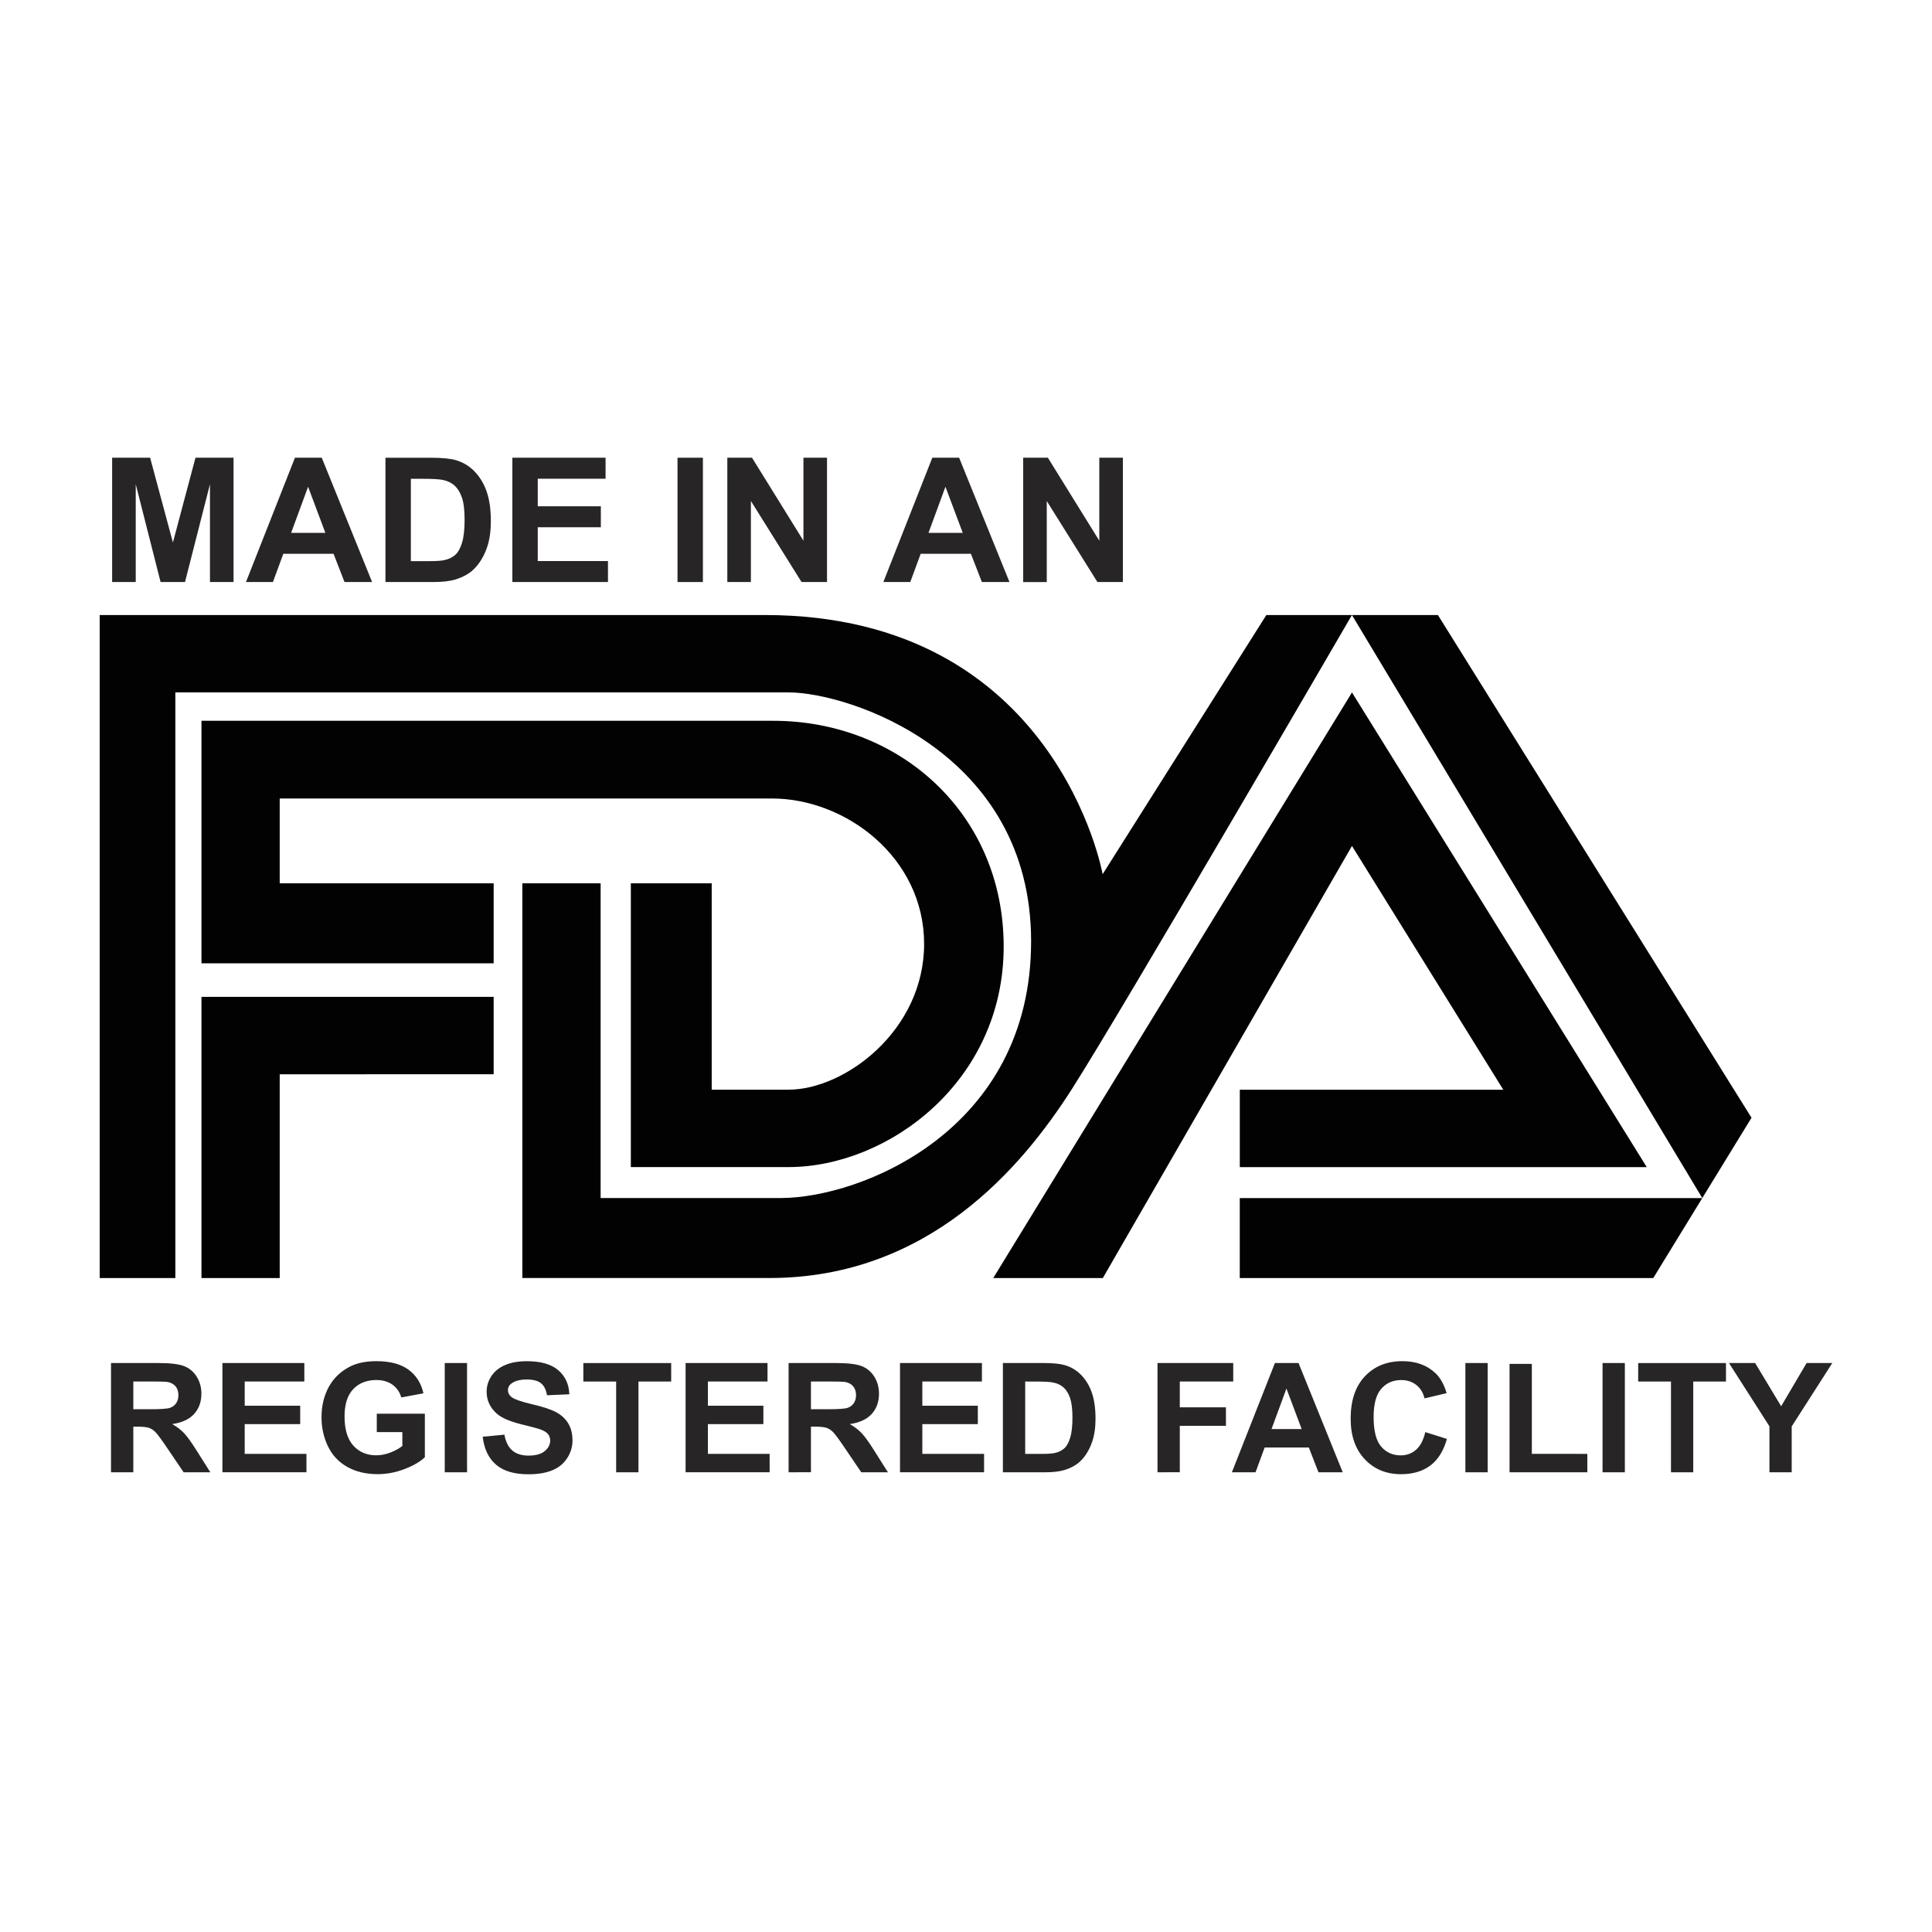 <?xml version="1.0" encoding="utf-8"?>
<!-- Generator: Adobe Illustrator 26.4.1, SVG Export Plug-In . SVG Version: 6.00 Build 0)  -->
<svg version="1.1" id="Layer_1" xmlns="http://www.w3.org/2000/svg" xmlns:xlink="http://www.w3.org/1999/xlink" x="0px" y="0px"
	 viewBox="0 0 5000 5000" style="enable-background:new 0 0 5000 5000;" xml:space="preserve">
<style type="text/css">
	.st0{fill:#010201;}
	.st1{fill:#272525;}
	.st2{fill-rule:evenodd;clip-rule:evenodd;fill:#FFFFFF;}
	.st3{fill:#424243;}
	.st4{fill:#D577AA;}
	.st5{fill:#B12535;}
	.st6{fill:#FFFFFF;}
	.st7{fill:#3C3B6E;}
</style>
<g>
	<g>
		<g>
			<g>
				<path class="st0" d="M453.8,3307.6H258V1591.7h1721.4c755.1,0,874.2,670.7,874.2,670.7l423.7-670.7h444l811.6,1301l-254.3,414.9
					H3208.5v-207h1197l-906.7-1508.9c0,0-597.5,1028.1-725.8,1228.4c-128.3,200.3-369.2,487.4-782,487.4h-639.2V2286h202.6v814.5
					h465.9c206,0,648.2-173.6,648.2-664.3s-472.6-644.3-627.9-644.3H453.8v1515.5L453.8,3307.6z M521.4,3307.6v-727.7h756.2v200.3
					H723.9v527.4L521.4,3307.6L521.4,3307.6z M1277.6,2493v-207H723.9v-219.5h1274c191,0,393.7,152.8,393.7,376.4
					c0,223.7-204.9,377.2-351.1,377.2h-198.6v-534.1h-209.3v734.4h407.9c258.3,0,557-221.7,557-570.8
					c0-345.8-271.6-584.2-596.4-584.2H521.4V2493L1277.6,2493L1277.6,2493z M2570.5,3307.6l928.4-1515.5l762.9,1228.4H3208.6v-200.3
					h681.9l-391.6-630.9l-644.8,1118.3L2570.5,3307.6L2570.5,3307.6z"/>
			</g>
		</g>
	</g>
	<g>
		<g>
			<g>
				<path class="st1" d="M290.2,1506.3v-321.7h98.3l59,219.4l58.4-219.4h98.5v321.7h-61v-253.2l-64.6,253.2h-63.2l-64.3-253.2v253.2
					H290.2z"/>
			</g>
		</g>
		<g>
			<g>
				<path class="st1" d="M963,1506.3h-71.4l-28.4-73.1h-130l-26.9,73.1h-69.7l126.7-321.7h69.4L963,1506.3z M842.1,1379.1
					l-44.8-119.4l-43.9,119.4H842.1z"/>
			</g>
		</g>
		<g>
			<g>
				<path class="st1" d="M997.6,1184.7h120c27.1,0,47.7,2.1,61.9,6.1c19.1,5.6,35.4,15.4,49,29.6c13.6,14.2,24,31.6,31.1,52.1
					c7.1,20.6,10.7,45.9,10.7,76c0,26.5-3.3,49.3-10,68.5c-8.1,23.4-19.8,42.3-34.8,56.8c-11.4,11-26.8,19.5-46.2,25.7
					c-14.5,4.5-33.9,6.8-58.1,6.8H997.6V1184.7z M1063.3,1239.1v213.1h49c18.3,0,31.6-1,39.7-3.1c10.7-2.6,19.5-7.1,26.5-13.4
					c7-6.3,12.8-16.6,17.2-31c4.4-14.4,6.7-34,6.7-58.9c0-24.9-2.2-44-6.7-57.3c-4.4-13.3-10.7-23.7-18.6-31.2
					c-8-7.5-18.1-12.5-30.4-15.1c-9.2-2-27.1-3.1-53.9-3.1H1063.3z"/>
			</g>
		</g>
		<g>
			<g>
				<path class="st1" d="M1326,1506.3v-321.7h241.2v54.4h-175.5v71.3H1555v54.2h-163.3v87.5h181.7v54.2H1326z"/>
			</g>
		</g>
		<g>
			<g>
				<path class="st1" d="M1753.4,1506.3v-321.7h65.7v321.7H1753.4z"/>
			</g>
		</g>
		<g>
			<g>
				<path class="st1" d="M1882.3,1506.3v-321.7h63.9l133.1,214.8v-214.8h61v321.7h-65.9l-131.1-209.8v209.8H1882.3z"/>
			</g>
		</g>
		<g>
			<g>
				<path class="st1" d="M2612.5,1506.3h-71.4l-28.4-73.1h-130l-26.9,73.1h-69.7l126.7-321.7h69.4L2612.5,1506.3z M2491.6,1379.1
					l-44.8-119.4l-43.9,119.4H2491.6z"/>
			</g>
		</g>
		<g>
			<g>
				<path class="st1" d="M2648,1506.3v-321.7h63.9l133.1,214.8v-214.8h61v321.7h-65.9L2709,1296.6v209.8H2648z"/>
			</g>
		</g>
	</g>
	<g>
		<g>
			<g>
				<path class="st1" d="M287.3,3810.3v-282.8h121.5c30.6,0,52.8,2.5,66.6,7.6c13.8,5.1,24.9,14.1,33.3,27.1
					c8.3,13,12.5,27.8,12.5,44.6c0,21.2-6.3,38.7-18.9,52.6c-12.6,13.8-31.5,22.5-56.6,26.1c12.5,7.2,22.8,15.1,30.9,23.7
					c8.1,8.6,19.1,23.9,32.9,45.9l34.9,55.2h-69.1l-41.7-61.5c-14.8-22-25-35.8-30.4-41.6c-5.5-5.7-11.3-9.6-17.4-11.8
					c-6.1-2.1-15.8-3.2-29.1-3.2H345v118H287.3z M345,3647.1h42.7c27.7,0,45-1.2,51.9-3.5c6.9-2.3,12.3-6.3,16.2-12
					c3.9-5.7,5.9-12.7,5.9-21.2c0-9.5-2.6-17.2-7.7-23c-5.1-5.9-12.4-9.6-21.8-11.1c-4.7-0.6-18.7-1-42.1-1H345V3647.1z"/>
			</g>
		</g>
		<g>
			<g>
				<path class="st1" d="M575.6,3810.3v-282.8h212v47.8H633.3v62.7h143.6v47.6H633.3v77h159.8v47.6H575.6z"/>
			</g>
		</g>
		<g>
			<g>
				<path class="st1" d="M975.1,3706.3v-47.6h124.4v112.6c-12.1,11.6-29.6,21.8-52.6,30.6c-23,8.8-46.2,13.2-69.7,13.2
					c-29.9,0-56-6.2-78.2-18.6c-22.2-12.4-39-30.2-50.1-53.2c-11.2-23.1-16.8-48.2-16.8-75.3c0-29.4,6.2-55.6,18.7-78.5
					c12.5-22.9,30.8-40.4,54.8-52.7c18.3-9.4,41.2-14.1,68.5-14.1c35.5,0,63.2,7.4,83.2,22.1c20,14.7,32.8,35.1,38.5,61.1
					l-57.3,10.6c-4-13.9-11.6-24.8-22.7-32.9c-11.1-8-25-12.1-41.6-12.1c-25.2,0-45.3,7.9-60.2,23.7c-14.9,15.8-22.3,39.3-22.3,70.4
					c0,33.6,7.5,58.7,22.6,75.5c15.1,16.8,34.8,25.2,59.3,25.2c12.1,0,24.2-2.3,36.4-7c12.2-4.7,22.6-10.4,31.3-17.1v-35.9H975.1z"
					/>
			</g>
		</g>
		<g>
			<g>
				<path class="st1" d="M1151,3810.3v-282.8h57.7v282.8H1151z"/>
			</g>
		</g>
		<g>
			<g>
				<path class="st1" d="M1249.2,3718.3l56.2-5.4c3.4,18.6,10.2,32.3,20.6,41.1c10.3,8.7,24.3,13.1,41.8,13.1
					c18.6,0,32.6-3.9,42-11.7c9.4-7.8,14.1-16.9,14.1-27.3c0-6.7-2-12.4-6-17.1c-4-4.7-10.9-8.8-20.8-12.2
					c-6.8-2.3-22.2-6.4-46.2-12.3c-31-7.6-52.7-16.9-65.2-28c-17.6-15.6-26.3-34.5-26.3-56.9c0-14.4,4.1-27.9,12.4-40.4
					c8.3-12.5,20.2-22.1,35.7-28.6c15.5-6.6,34.3-9.8,56.3-9.8c35.9,0,62.9,7.8,81,23.3c18.1,15.6,27.7,36.3,28.6,62.3l-57.7,2.5
					c-2.5-14.5-7.8-25-15.9-31.3c-8.1-6.4-20.3-9.5-36.6-9.5c-16.8,0-29.9,3.4-39.4,10.2c-6.1,4.4-9.2,10.2-9.2,17.6
					c0,6.7,2.9,12.4,8.6,17.2c7.3,6,25,12.3,53.1,18.9s48.9,13.3,62.3,20.4c13.5,7,24,16.6,31.6,28.7c7.6,12.2,11.4,27.2,11.4,45
					c0,16.2-4.6,31.4-13.7,45.5c-9.1,14.1-22,24.7-38.6,31.5c-16.6,6.9-37.4,10.3-62.2,10.3c-36.2,0-63.9-8.3-83.3-24.8
					C1264.5,3774,1252.9,3749.9,1249.2,3718.3z"/>
			</g>
		</g>
		<g>
			<g>
				<path class="st1" d="M1594.6,3810.3v-234.9h-84.9v-47.8H1737v47.8h-84.7v234.9H1594.6z"/>
			</g>
		</g>
		<g>
			<g>
				<path class="st1" d="M1774.3,3810.3v-282.8h212v47.8H1832v62.7h143.6v47.6H1832v77h159.8v47.6H1774.3z"/>
			</g>
		</g>
		<g>
			<g>
				<path class="st1" d="M2040.9,3810.3v-282.8h121.5c30.6,0,52.8,2.5,66.6,7.6c13.8,5.1,24.9,14.1,33.3,27.1
					c8.3,13,12.5,27.8,12.5,44.6c0,21.2-6.3,38.7-18.9,52.6c-12.6,13.8-31.5,22.5-56.6,26.1c12.5,7.2,22.8,15.1,30.9,23.7
					c8.1,8.6,19.1,23.9,32.9,45.9l34.9,55.2H2229l-41.7-61.5c-14.8-22-25-35.8-30.4-41.6c-5.5-5.7-11.3-9.6-17.4-11.8
					c-6.1-2.1-15.8-3.2-29.1-3.2h-11.7v118H2040.9z M2098.7,3647.1h42.7c27.7,0,45-1.2,51.9-3.5c6.9-2.3,12.3-6.3,16.2-12
					c3.9-5.7,5.9-12.7,5.9-21.2c0-9.5-2.6-17.2-7.7-23c-5.1-5.9-12.4-9.6-21.8-11.1c-4.7-0.6-18.7-1-42.1-1h-45.1V3647.1z"/>
			</g>
		</g>
		<g>
			<g>
				<path class="st1" d="M2329.2,3810.3v-282.8h212v47.8H2387v62.7h143.6v47.6H2387v77h159.8v47.6H2329.2z"/>
			</g>
		</g>
		<g>
			<g>
				<path class="st1" d="M2595.5,3527.5H2701c23.8,0,41.9,1.8,54.4,5.4c16.8,4.9,31.1,13.6,43.1,26c12,12.5,21.1,27.7,27.3,45.8
					c6.2,18.1,9.4,40.3,9.4,66.8c0,23.3-2.9,43.3-8.8,60.2c-7.2,20.6-17.4,37.2-30.6,50c-10,9.6-23.5,17.2-40.6,22.6
					c-12.7,4-29.8,6-51.1,6h-108.6V3527.5z M2653.2,3575.4v187.3h43.1c16.1,0,27.8-0.9,34.9-2.7c9.4-2.3,17.1-6.2,23.3-11.8
					c6.2-5.5,11.2-14.6,15.1-27.3c3.9-12.7,5.9-29.9,5.9-51.8c0-21.9-2-38.6-5.9-50.3c-3.9-11.7-9.4-20.8-16.4-27.4
					c-7-6.6-15.9-11-26.7-13.3c-8.1-1.8-23.9-2.7-47.4-2.7H2653.2z"/>
			</g>
		</g>
		<g>
			<g>
				<path class="st1" d="M2995.6,3810.3v-282.8h196v47.8h-138.3v66.9h119.4v47.8h-119.4v120.2H2995.6z"/>
			</g>
		</g>
		<g>
			<g>
				<path class="st1" d="M3475,3810.3h-62.8l-25-64.2h-114.3l-23.6,64.2h-61.2l111.4-282.8h61.1L3475,3810.3z M3368.7,3698.4
					l-39.4-104.9l-38.6,104.9H3368.7z"/>
			</g>
		</g>
		<g>
			<g>
				<path class="st1" d="M3688.6,3706.3l56,17.6c-8.6,30.9-22.9,53.8-42.8,68.8c-20,15-45.3,22.5-76,22.5c-38,0-69.2-12.8-93.6-38.5
					c-24.4-25.6-36.7-60.7-36.7-105.2c0-47.1,12.3-83.6,36.9-109.7c24.6-26,56.9-39.1,96.9-39.1c35,0,63.4,10.2,85.2,30.7
					c13,12.1,22.8,29.5,29.3,52.1l-57.2,13.5c-3.4-14.7-10.4-26.2-21.2-34.7c-10.7-8.5-23.8-12.7-39.1-12.7
					c-21.2,0-38.4,7.5-51.6,22.6c-13.2,15-19.8,39.4-19.8,73.1c0,35.8,6.5,61.2,19.5,76.4c13,15.2,29.9,22.8,50.7,22.8
					c15.3,0,28.5-4.8,39.6-14.5C3675.9,3742.2,3683.8,3727,3688.6,3706.3z"/>
			</g>
		</g>
		<g>
			<g>
				<path class="st1" d="M3792.4,3810.3v-282.8h57.7v282.8H3792.4z"/>
			</g>
		</g>
		<g>
			<g>
				<path class="st1" d="M3906.7,3810.3v-280.5h57.7v232.8H4108v47.6H3906.7z"/>
			</g>
		</g>
		<g>
			<g>
				<path class="st1" d="M4147.4,3810.3v-282.8h57.7v282.8H4147.4z"/>
			</g>
		</g>
		<g>
			<g>
				<path class="st1" d="M4324.5,3810.3v-234.9h-84.9v-47.8h227.2v47.8h-84.7v234.9H4324.5z"/>
			</g>
		</g>
		<g>
			<g>
				<path class="st1" d="M4579.3,3810.3v-119l-104.7-163.8h67.7l67.3,111.9l65.9-111.9h66.5l-105.1,164.1v118.6H4579.3z"/>
			</g>
		</g>
	</g>
</g>
</svg>
